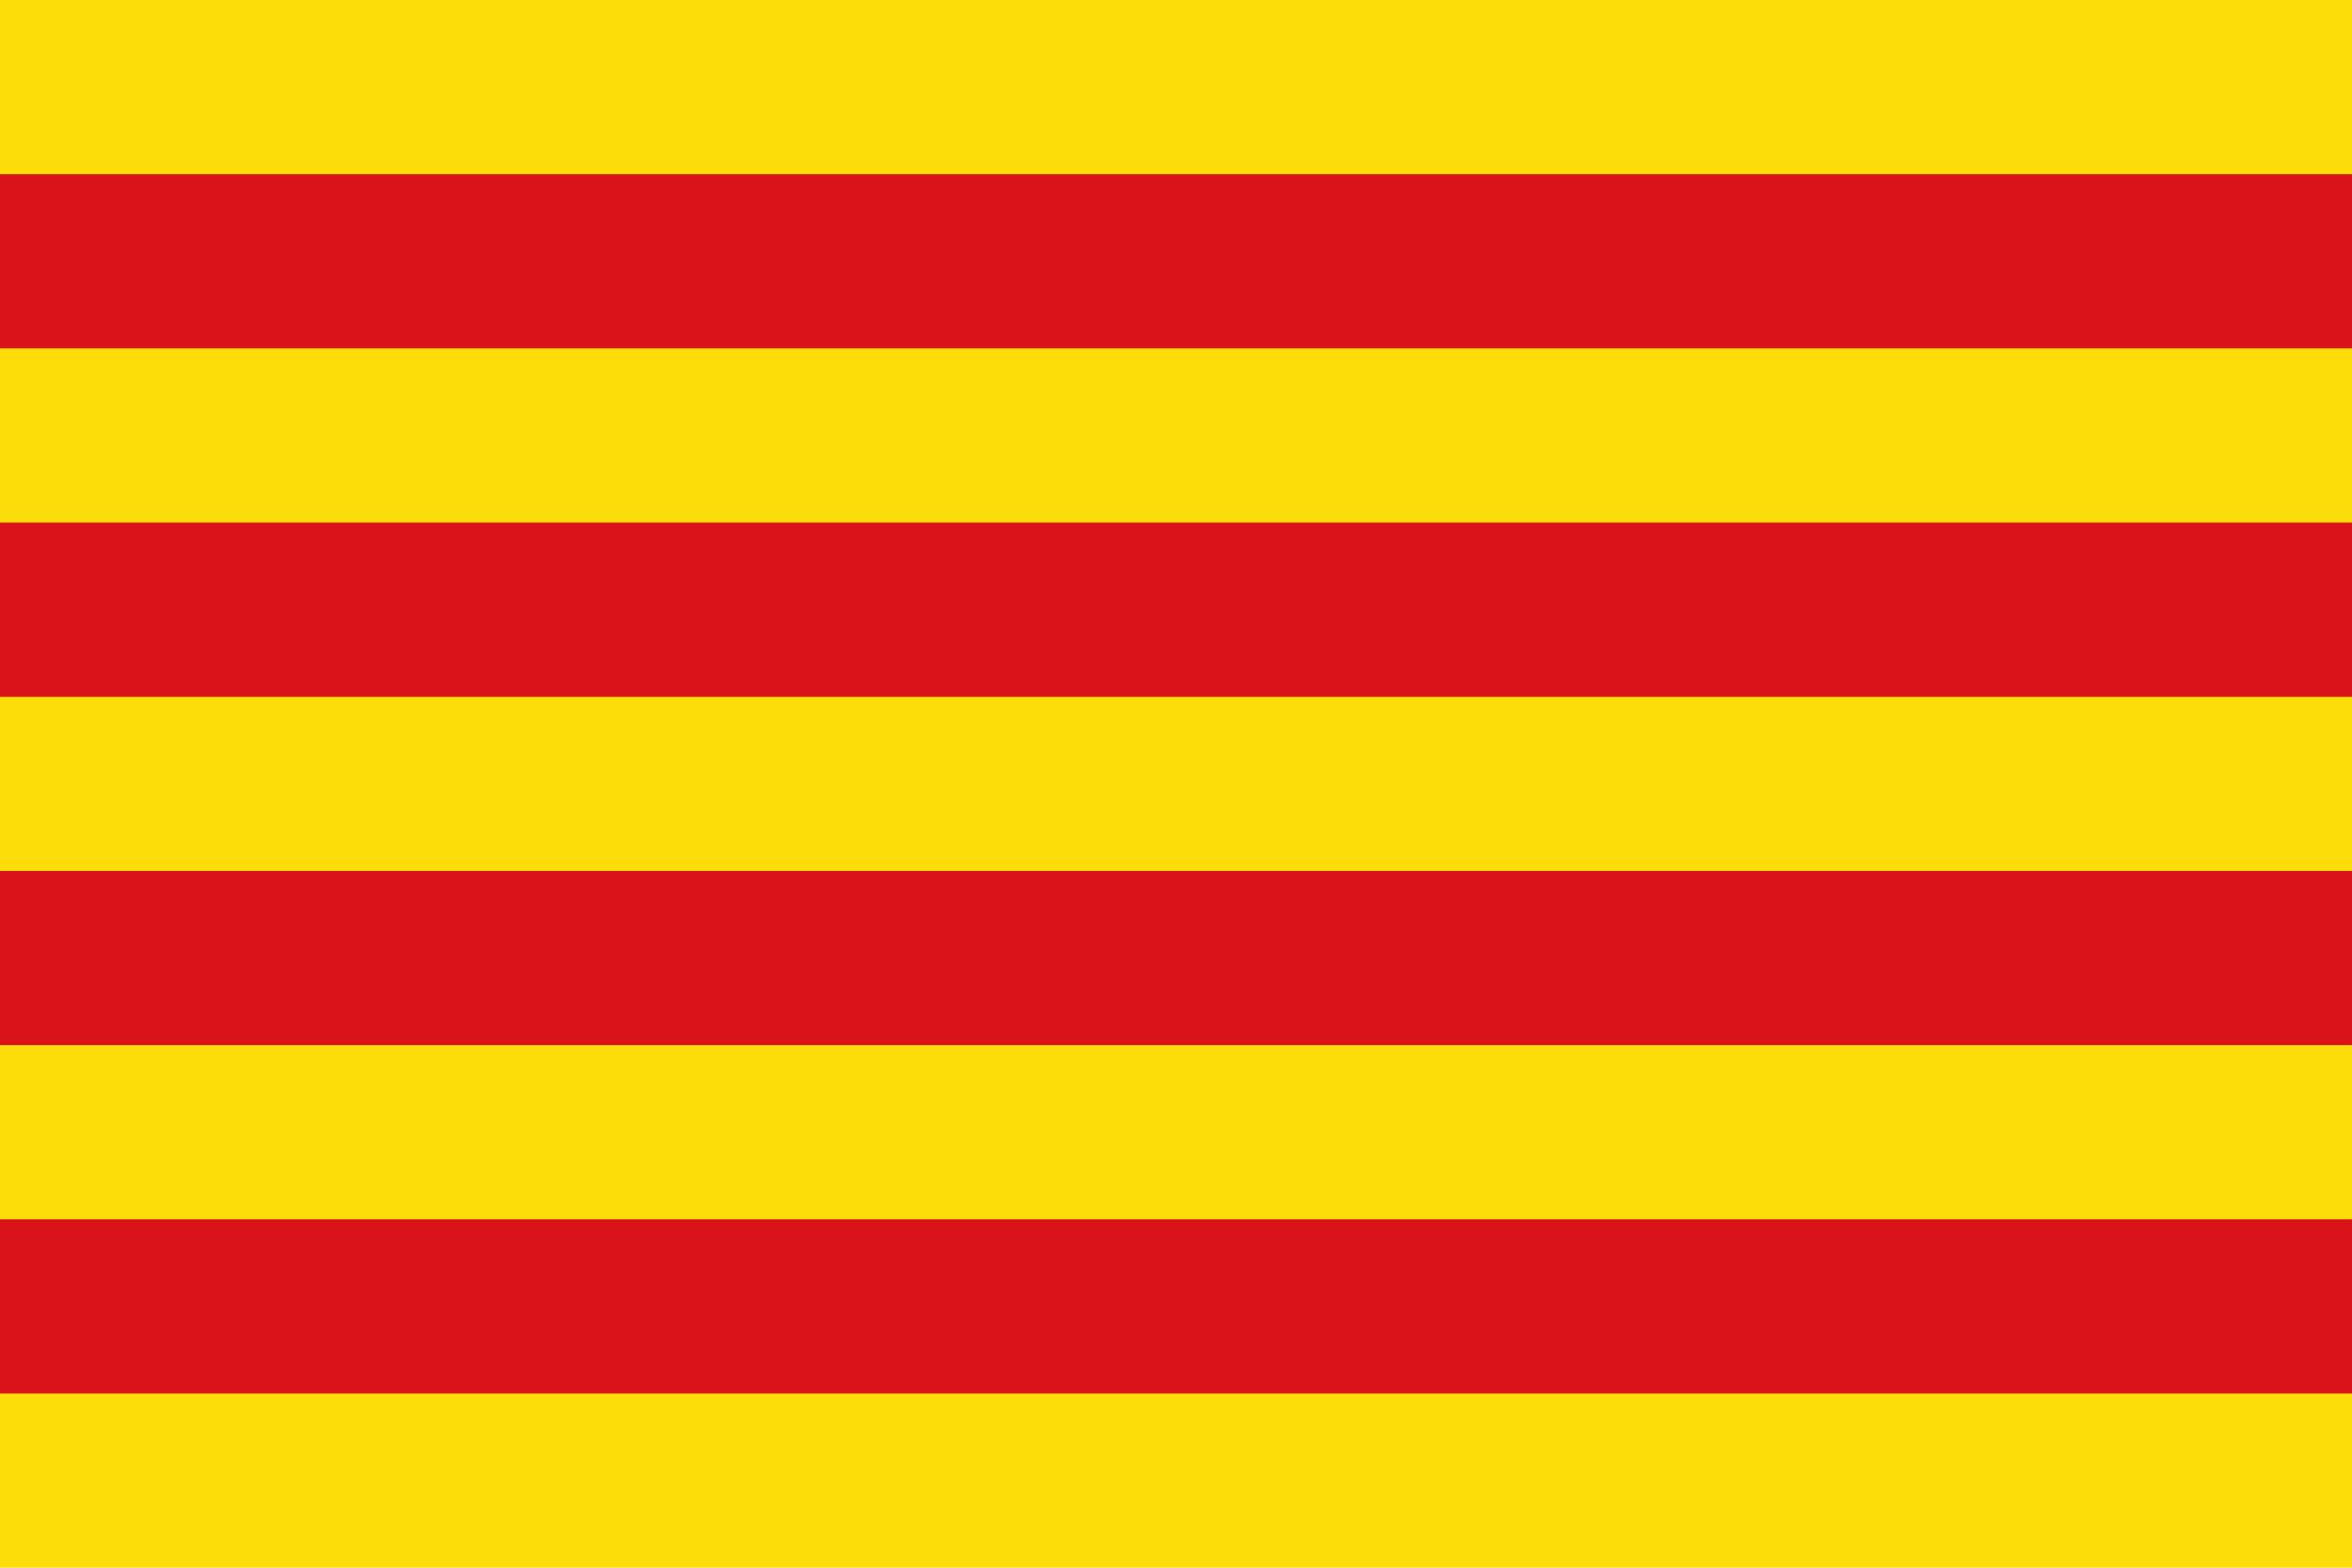 <?xml version="1.0" encoding="utf-8"?>
<!-- Generator: Adobe Illustrator 27.7.0, SVG Export Plug-In . SVG Version: 6.00 Build 0)  -->
<svg version="1.1" id="flags" xmlns="http://www.w3.org/2000/svg" xmlns:xlink="http://www.w3.org/1999/xlink" x="0px" y="0px"
	 viewBox="0 0 162 108" style="enable-background:new 0 0 162 108;" xml:space="preserve">
<style type="text/css">
	.st0{fill:#FCDD09;}
	.st1{fill:#DA121A;}
</style>
<g id="catalunya">
	<rect class="st0" width="162" height="108"/>
	<path d="M0,18h162 M162,42H0 M0,66h162 M162,90H0"/>
	<path class="st1" d="M162,96H0V84h162V96z M162,72H0V60h162V72z M162,48H0V36h162V48z M162,24H0V12h162V24z"/>
</g>
</svg>
